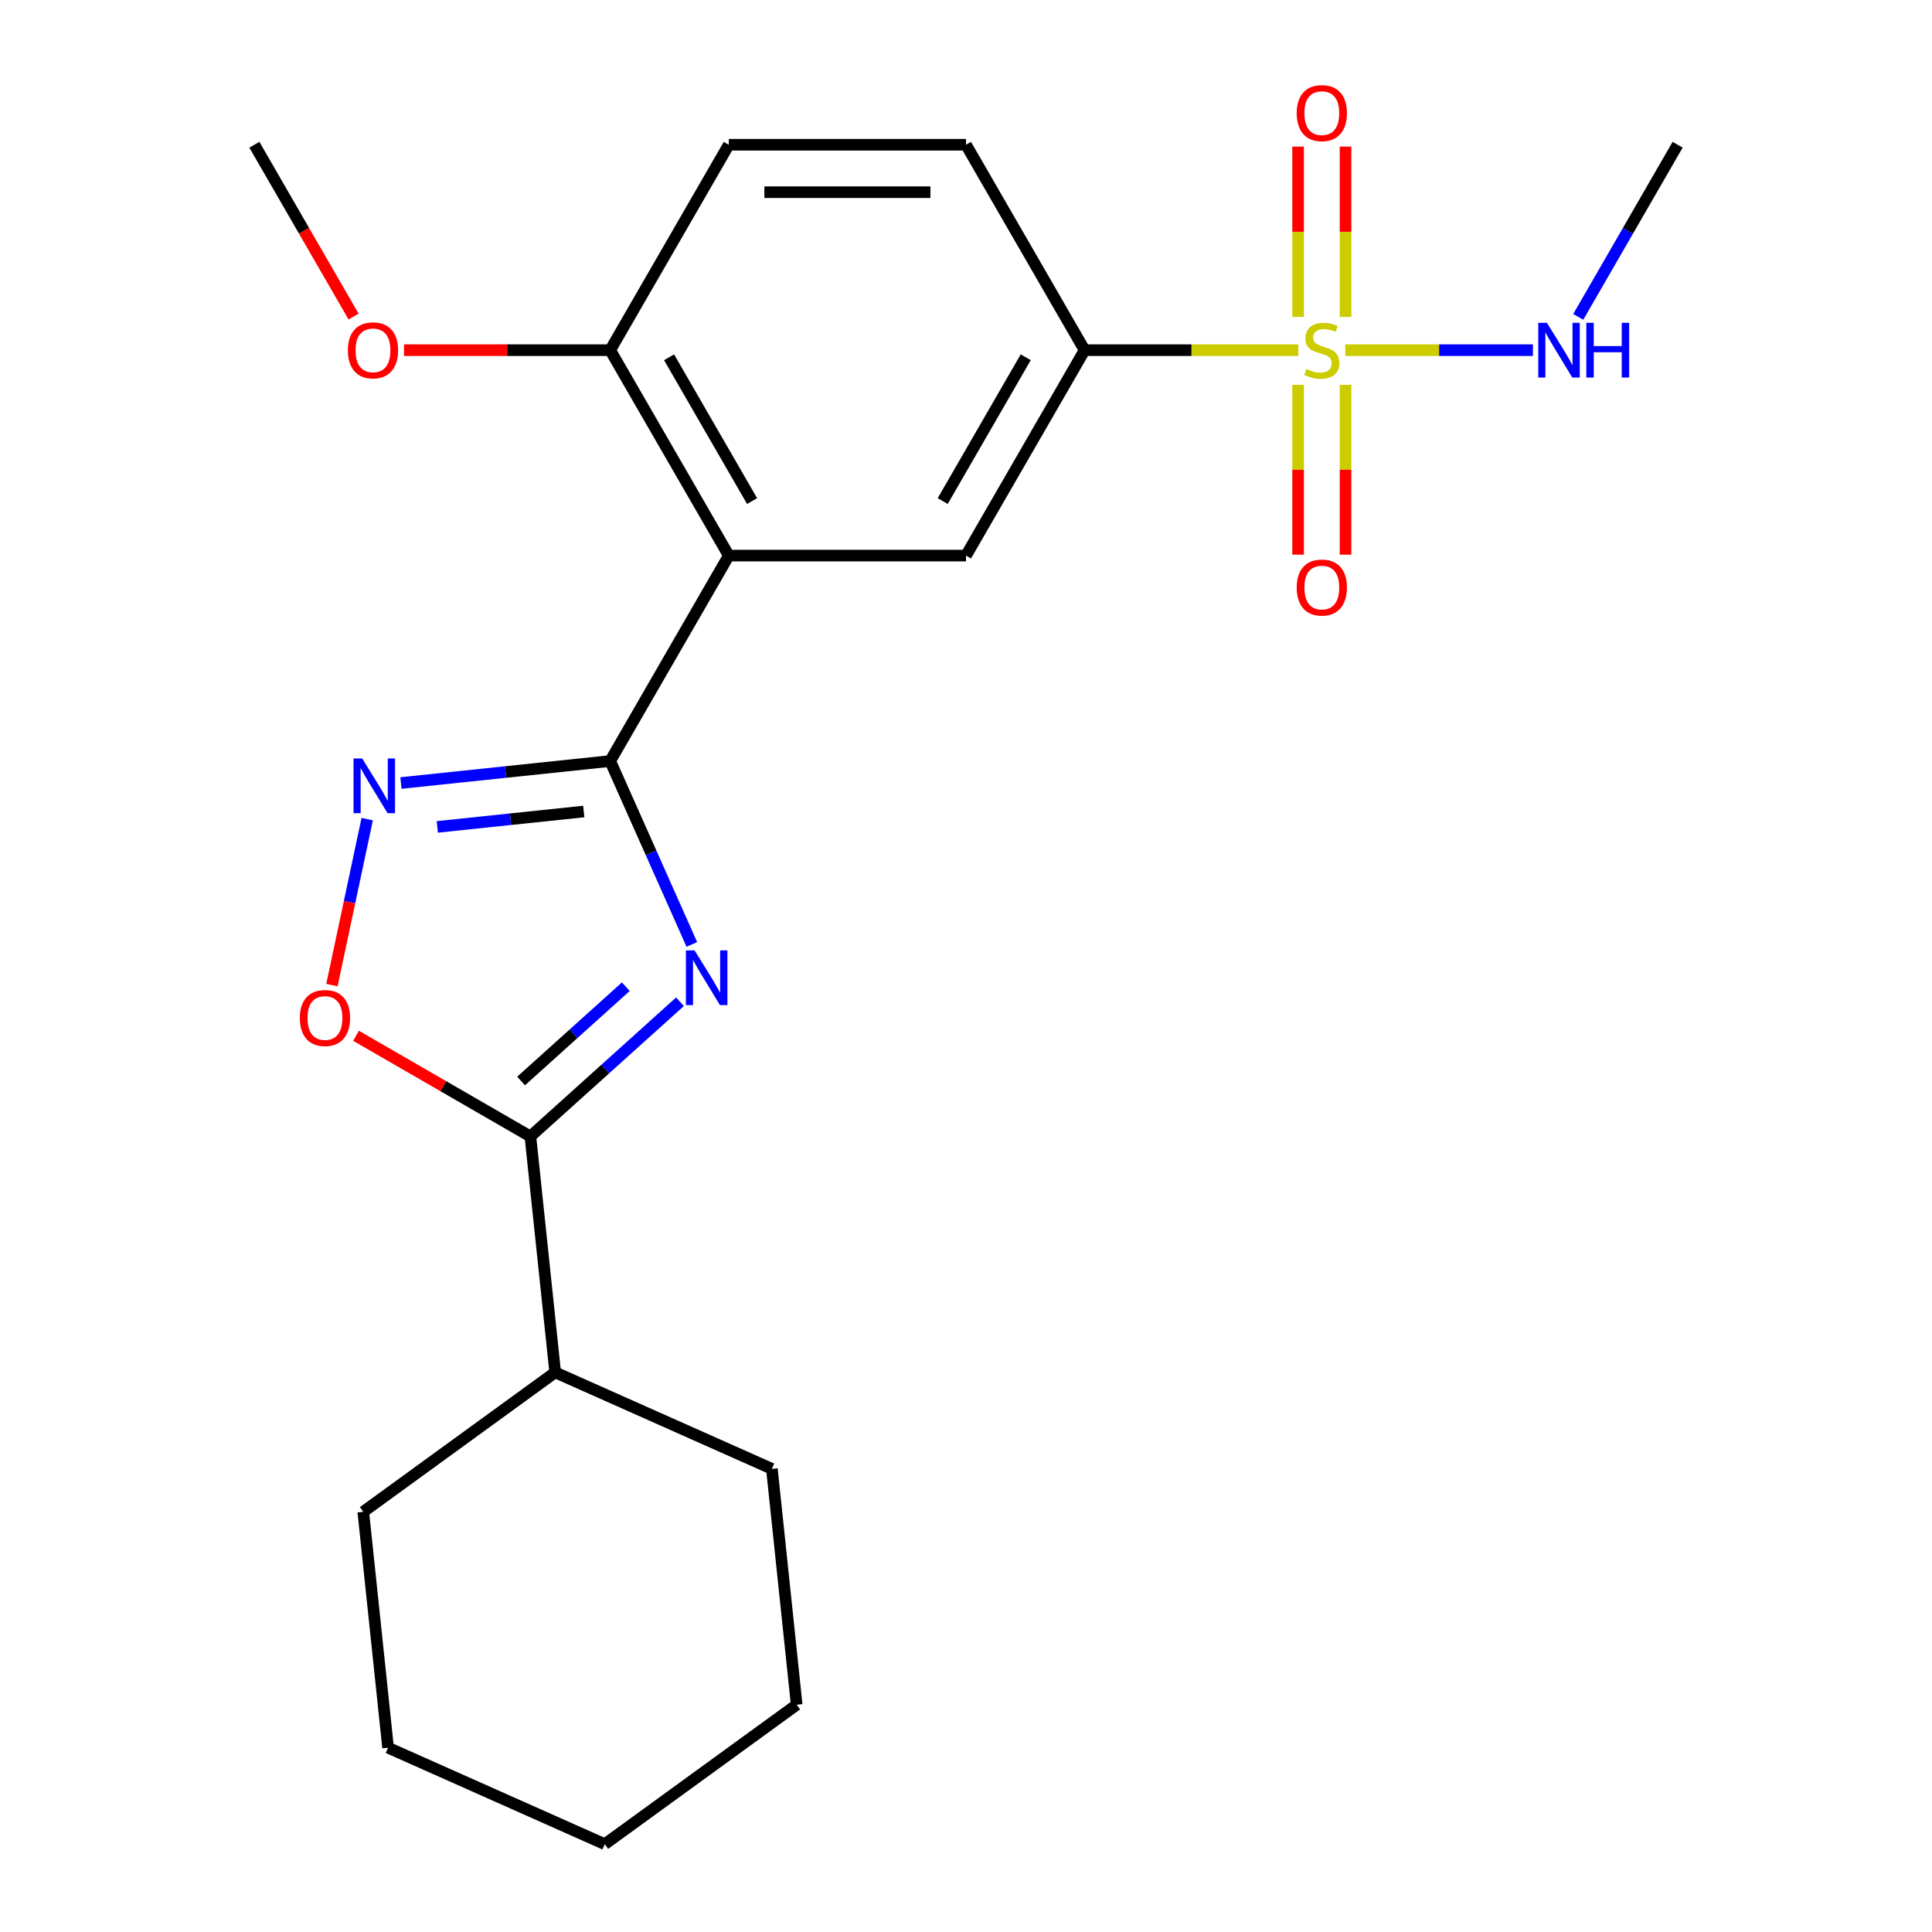 <?xml version='1.0' encoding='iso-8859-1'?>
<svg version='1.1' baseProfile='full'
              xmlns='http://www.w3.org/2000/svg'
                      xmlns:rdkit='http://www.rdkit.org/xml'
                      xmlns:xlink='http://www.w3.org/1999/xlink'
                  xml:space='preserve'
width='1000px' height='1000px' viewBox='0 0 1000 1000'>
<!-- END OF HEADER -->
<rect style='opacity:1.0;fill:#FFFFFF;stroke:none' width='1000' height='1000' x='0' y='0'> </rect>
<path class='bond-0' d='M 358.099,488.842 L 336.966,441.375' style='fill:none;fill-rule:evenodd;stroke:#0000FF;stroke-width:6px;stroke-linecap:butt;stroke-linejoin:miter;stroke-opacity:1' />
<path class='bond-0' d='M 336.966,441.375 L 315.832,393.908' style='fill:none;fill-rule:evenodd;stroke:#000000;stroke-width:6px;stroke-linecap:butt;stroke-linejoin:miter;stroke-opacity:1' />
<path class='bond-4' d='M 351.961,518.506 L 313.245,553.366' style='fill:none;fill-rule:evenodd;stroke:#0000FF;stroke-width:6px;stroke-linecap:butt;stroke-linejoin:miter;stroke-opacity:1' />
<path class='bond-4' d='M 313.245,553.366 L 274.528,588.227' style='fill:none;fill-rule:evenodd;stroke:#000000;stroke-width:6px;stroke-linecap:butt;stroke-linejoin:miter;stroke-opacity:1' />
<path class='bond-4' d='M 323.915,510.716 L 296.814,535.118' style='fill:none;fill-rule:evenodd;stroke:#0000FF;stroke-width:6px;stroke-linecap:butt;stroke-linejoin:miter;stroke-opacity:1' />
<path class='bond-4' d='M 296.814,535.118 L 269.712,559.52' style='fill:none;fill-rule:evenodd;stroke:#000000;stroke-width:6px;stroke-linecap:butt;stroke-linejoin:miter;stroke-opacity:1' />
<path class='bond-2' d='M 315.832,393.908 L 377.221,287.578' style='fill:none;fill-rule:evenodd;stroke:#000000;stroke-width:6px;stroke-linecap:butt;stroke-linejoin:miter;stroke-opacity:1' />
<path class='bond-3' d='M 315.832,393.908 L 261.683,399.599' style='fill:none;fill-rule:evenodd;stroke:#000000;stroke-width:6px;stroke-linecap:butt;stroke-linejoin:miter;stroke-opacity:1' />
<path class='bond-3' d='M 261.683,399.599 L 207.535,405.29' style='fill:none;fill-rule:evenodd;stroke:#0000FF;stroke-width:6px;stroke-linecap:butt;stroke-linejoin:miter;stroke-opacity:1' />
<path class='bond-3' d='M 302.154,420.037 L 264.25,424.02' style='fill:none;fill-rule:evenodd;stroke:#000000;stroke-width:6px;stroke-linecap:butt;stroke-linejoin:miter;stroke-opacity:1' />
<path class='bond-3' d='M 264.25,424.02 L 226.346,428.004' style='fill:none;fill-rule:evenodd;stroke:#0000FF;stroke-width:6px;stroke-linecap:butt;stroke-linejoin:miter;stroke-opacity:1' />
<path class='bond-1' d='M 672.019,181.249 L 616.704,181.249' style='fill:none;fill-rule:evenodd;stroke:#CCCC00;stroke-width:6px;stroke-linecap:butt;stroke-linejoin:miter;stroke-opacity:1' />
<path class='bond-1' d='M 616.704,181.249 L 561.389,181.249' style='fill:none;fill-rule:evenodd;stroke:#000000;stroke-width:6px;stroke-linecap:butt;stroke-linejoin:miter;stroke-opacity:1' />
<path class='bond-8' d='M 671.89,199.198 L 671.89,243.143' style='fill:none;fill-rule:evenodd;stroke:#CCCC00;stroke-width:6px;stroke-linecap:butt;stroke-linejoin:miter;stroke-opacity:1' />
<path class='bond-8' d='M 671.89,243.143 L 671.89,287.087' style='fill:none;fill-rule:evenodd;stroke:#FF0000;stroke-width:6px;stroke-linecap:butt;stroke-linejoin:miter;stroke-opacity:1' />
<path class='bond-8' d='M 696.446,199.198 L 696.446,243.143' style='fill:none;fill-rule:evenodd;stroke:#CCCC00;stroke-width:6px;stroke-linecap:butt;stroke-linejoin:miter;stroke-opacity:1' />
<path class='bond-8' d='M 696.446,243.143 L 696.446,287.087' style='fill:none;fill-rule:evenodd;stroke:#FF0000;stroke-width:6px;stroke-linecap:butt;stroke-linejoin:miter;stroke-opacity:1' />
<path class='bond-9' d='M 696.446,164.059 L 696.446,119.965' style='fill:none;fill-rule:evenodd;stroke:#CCCC00;stroke-width:6px;stroke-linecap:butt;stroke-linejoin:miter;stroke-opacity:1' />
<path class='bond-9' d='M 696.446,119.965 L 696.446,75.87' style='fill:none;fill-rule:evenodd;stroke:#FF0000;stroke-width:6px;stroke-linecap:butt;stroke-linejoin:miter;stroke-opacity:1' />
<path class='bond-9' d='M 671.89,164.059 L 671.89,119.965' style='fill:none;fill-rule:evenodd;stroke:#CCCC00;stroke-width:6px;stroke-linecap:butt;stroke-linejoin:miter;stroke-opacity:1' />
<path class='bond-9' d='M 671.89,119.965 L 671.89,75.87' style='fill:none;fill-rule:evenodd;stroke:#FF0000;stroke-width:6px;stroke-linecap:butt;stroke-linejoin:miter;stroke-opacity:1' />
<path class='bond-11' d='M 696.318,181.249 L 744.879,181.249' style='fill:none;fill-rule:evenodd;stroke:#CCCC00;stroke-width:6px;stroke-linecap:butt;stroke-linejoin:miter;stroke-opacity:1' />
<path class='bond-11' d='M 744.879,181.249 L 793.441,181.249' style='fill:none;fill-rule:evenodd;stroke:#0000FF;stroke-width:6px;stroke-linecap:butt;stroke-linejoin:miter;stroke-opacity:1' />
<path class='bond-7' d='M 377.221,287.578 L 500,287.578' style='fill:none;fill-rule:evenodd;stroke:#000000;stroke-width:6px;stroke-linecap:butt;stroke-linejoin:miter;stroke-opacity:1' />
<path class='bond-10' d='M 377.221,287.578 L 315.832,181.249' style='fill:none;fill-rule:evenodd;stroke:#000000;stroke-width:6px;stroke-linecap:butt;stroke-linejoin:miter;stroke-opacity:1' />
<path class='bond-10' d='M 389.279,259.351 L 346.306,184.92' style='fill:none;fill-rule:evenodd;stroke:#000000;stroke-width:6px;stroke-linecap:butt;stroke-linejoin:miter;stroke-opacity:1' />
<path class='bond-23' d='M 190.063,423.971 L 180.932,466.93' style='fill:none;fill-rule:evenodd;stroke:#0000FF;stroke-width:6px;stroke-linecap:butt;stroke-linejoin:miter;stroke-opacity:1' />
<path class='bond-23' d='M 180.932,466.93 L 171.801,509.888' style='fill:none;fill-rule:evenodd;stroke:#FF0000;stroke-width:6px;stroke-linecap:butt;stroke-linejoin:miter;stroke-opacity:1' />
<path class='bond-5' d='M 274.528,588.227 L 229.398,562.171' style='fill:none;fill-rule:evenodd;stroke:#000000;stroke-width:6px;stroke-linecap:butt;stroke-linejoin:miter;stroke-opacity:1' />
<path class='bond-5' d='M 229.398,562.171 L 184.268,536.115' style='fill:none;fill-rule:evenodd;stroke:#FF0000;stroke-width:6px;stroke-linecap:butt;stroke-linejoin:miter;stroke-opacity:1' />
<path class='bond-12' d='M 274.528,588.227 L 287.362,710.333' style='fill:none;fill-rule:evenodd;stroke:#000000;stroke-width:6px;stroke-linecap:butt;stroke-linejoin:miter;stroke-opacity:1' />
<path class='bond-6' d='M 561.389,181.249 L 500,287.578' style='fill:none;fill-rule:evenodd;stroke:#000000;stroke-width:6px;stroke-linecap:butt;stroke-linejoin:miter;stroke-opacity:1' />
<path class='bond-6' d='M 530.915,184.92 L 487.943,259.351' style='fill:none;fill-rule:evenodd;stroke:#000000;stroke-width:6px;stroke-linecap:butt;stroke-linejoin:miter;stroke-opacity:1' />
<path class='bond-25' d='M 561.389,181.249 L 500,74.919' style='fill:none;fill-rule:evenodd;stroke:#000000;stroke-width:6px;stroke-linecap:butt;stroke-linejoin:miter;stroke-opacity:1' />
<path class='bond-14' d='M 315.832,181.249 L 377.221,74.919' style='fill:none;fill-rule:evenodd;stroke:#000000;stroke-width:6px;stroke-linecap:butt;stroke-linejoin:miter;stroke-opacity:1' />
<path class='bond-15' d='M 315.832,181.249 L 262.477,181.249' style='fill:none;fill-rule:evenodd;stroke:#000000;stroke-width:6px;stroke-linecap:butt;stroke-linejoin:miter;stroke-opacity:1' />
<path class='bond-15' d='M 262.477,181.249 L 209.123,181.249' style='fill:none;fill-rule:evenodd;stroke:#FF0000;stroke-width:6px;stroke-linecap:butt;stroke-linejoin:miter;stroke-opacity:1' />
<path class='bond-16' d='M 816.894,164.019 L 842.615,119.469' style='fill:none;fill-rule:evenodd;stroke:#0000FF;stroke-width:6px;stroke-linecap:butt;stroke-linejoin:miter;stroke-opacity:1' />
<path class='bond-16' d='M 842.615,119.469 L 868.336,74.919' style='fill:none;fill-rule:evenodd;stroke:#000000;stroke-width:6px;stroke-linecap:butt;stroke-linejoin:miter;stroke-opacity:1' />
<path class='bond-17' d='M 287.362,710.333 L 188.032,782.501' style='fill:none;fill-rule:evenodd;stroke:#000000;stroke-width:6px;stroke-linecap:butt;stroke-linejoin:miter;stroke-opacity:1' />
<path class='bond-18' d='M 287.362,710.333 L 399.526,760.272' style='fill:none;fill-rule:evenodd;stroke:#000000;stroke-width:6px;stroke-linecap:butt;stroke-linejoin:miter;stroke-opacity:1' />
<path class='bond-13' d='M 500,74.919 L 377.221,74.919' style='fill:none;fill-rule:evenodd;stroke:#000000;stroke-width:6px;stroke-linecap:butt;stroke-linejoin:miter;stroke-opacity:1' />
<path class='bond-13' d='M 481.583,99.475 L 395.638,99.475' style='fill:none;fill-rule:evenodd;stroke:#000000;stroke-width:6px;stroke-linecap:butt;stroke-linejoin:miter;stroke-opacity:1' />
<path class='bond-19' d='M 183.013,163.859 L 157.338,119.389' style='fill:none;fill-rule:evenodd;stroke:#FF0000;stroke-width:6px;stroke-linecap:butt;stroke-linejoin:miter;stroke-opacity:1' />
<path class='bond-19' d='M 157.338,119.389 L 131.664,74.919' style='fill:none;fill-rule:evenodd;stroke:#000000;stroke-width:6px;stroke-linecap:butt;stroke-linejoin:miter;stroke-opacity:1' />
<path class='bond-21' d='M 188.032,782.501 L 200.866,904.607' style='fill:none;fill-rule:evenodd;stroke:#000000;stroke-width:6px;stroke-linecap:butt;stroke-linejoin:miter;stroke-opacity:1' />
<path class='bond-20' d='M 399.526,760.272 L 412.36,882.378' style='fill:none;fill-rule:evenodd;stroke:#000000;stroke-width:6px;stroke-linecap:butt;stroke-linejoin:miter;stroke-opacity:1' />
<path class='bond-22' d='M 412.36,882.378 L 313.03,954.545' style='fill:none;fill-rule:evenodd;stroke:#000000;stroke-width:6px;stroke-linecap:butt;stroke-linejoin:miter;stroke-opacity:1' />
<path class='bond-24' d='M 200.866,904.607 L 313.03,954.545' style='fill:none;fill-rule:evenodd;stroke:#000000;stroke-width:6px;stroke-linecap:butt;stroke-linejoin:miter;stroke-opacity:1' />
<path  class='atom-0' d='M 359.51 491.912
L 368.79 506.912
Q 369.71 508.392, 371.19 511.072
Q 372.67 513.752, 372.75 513.912
L 372.75 491.912
L 376.51 491.912
L 376.51 520.232
L 372.63 520.232
L 362.67 503.832
Q 361.51 501.912, 360.27 499.712
Q 359.07 497.512, 358.71 496.832
L 358.71 520.232
L 355.03 520.232
L 355.03 491.912
L 359.51 491.912
' fill='#0000FF'/>
<path  class='atom-2' d='M 676.168 190.969
Q 676.488 191.089, 677.808 191.649
Q 679.128 192.209, 680.568 192.569
Q 682.048 192.889, 683.488 192.889
Q 686.168 192.889, 687.728 191.609
Q 689.288 190.289, 689.288 188.009
Q 689.288 186.449, 688.488 185.489
Q 687.728 184.529, 686.528 184.009
Q 685.328 183.489, 683.328 182.889
Q 680.808 182.129, 679.288 181.409
Q 677.808 180.689, 676.728 179.169
Q 675.688 177.649, 675.688 175.089
Q 675.688 171.529, 678.088 169.329
Q 680.528 167.129, 685.328 167.129
Q 688.608 167.129, 692.328 168.689
L 691.408 171.769
Q 688.008 170.369, 685.448 170.369
Q 682.688 170.369, 681.168 171.529
Q 679.648 172.649, 679.688 174.609
Q 679.688 176.129, 680.448 177.049
Q 681.248 177.969, 682.368 178.489
Q 683.528 179.009, 685.448 179.609
Q 688.008 180.409, 689.528 181.209
Q 691.048 182.009, 692.128 183.649
Q 693.248 185.249, 693.248 188.009
Q 693.248 191.929, 690.608 194.049
Q 688.008 196.129, 683.648 196.129
Q 681.128 196.129, 679.208 195.569
Q 677.328 195.049, 675.088 194.129
L 676.168 190.969
' fill='#CCCC00'/>
<path  class='atom-4' d='M 187.466 392.582
L 196.746 407.582
Q 197.666 409.062, 199.146 411.742
Q 200.626 414.422, 200.706 414.582
L 200.706 392.582
L 204.466 392.582
L 204.466 420.902
L 200.586 420.902
L 190.626 404.502
Q 189.466 402.582, 188.226 400.382
Q 187.026 398.182, 186.666 397.502
L 186.666 420.902
L 182.986 420.902
L 182.986 392.582
L 187.466 392.582
' fill='#0000FF'/>
<path  class='atom-6' d='M 155.199 526.918
Q 155.199 520.118, 158.559 516.318
Q 161.919 512.518, 168.199 512.518
Q 174.479 512.518, 177.839 516.318
Q 181.199 520.118, 181.199 526.918
Q 181.199 533.798, 177.799 537.718
Q 174.399 541.598, 168.199 541.598
Q 161.959 541.598, 158.559 537.718
Q 155.199 533.838, 155.199 526.918
M 168.199 538.398
Q 172.519 538.398, 174.839 535.518
Q 177.199 532.598, 177.199 526.918
Q 177.199 521.358, 174.839 518.558
Q 172.519 515.718, 168.199 515.718
Q 163.879 515.718, 161.519 518.518
Q 159.199 521.318, 159.199 526.918
Q 159.199 532.638, 161.519 535.518
Q 163.879 538.398, 168.199 538.398
' fill='#FF0000'/>
<path  class='atom-9' d='M 671.168 304.108
Q 671.168 297.308, 674.528 293.508
Q 677.888 289.708, 684.168 289.708
Q 690.448 289.708, 693.808 293.508
Q 697.168 297.308, 697.168 304.108
Q 697.168 310.988, 693.768 314.908
Q 690.368 318.788, 684.168 318.788
Q 677.928 318.788, 674.528 314.908
Q 671.168 311.028, 671.168 304.108
M 684.168 315.588
Q 688.488 315.588, 690.808 312.708
Q 693.168 309.788, 693.168 304.108
Q 693.168 298.548, 690.808 295.748
Q 688.488 292.908, 684.168 292.908
Q 679.848 292.908, 677.488 295.708
Q 675.168 298.508, 675.168 304.108
Q 675.168 309.828, 677.488 312.708
Q 679.848 315.588, 684.168 315.588
' fill='#FF0000'/>
<path  class='atom-10' d='M 671.168 58.55
Q 671.168 51.75, 674.528 47.95
Q 677.888 44.15, 684.168 44.15
Q 690.448 44.15, 693.808 47.95
Q 697.168 51.75, 697.168 58.55
Q 697.168 65.43, 693.768 69.35
Q 690.368 73.23, 684.168 73.23
Q 677.928 73.23, 674.528 69.35
Q 671.168 65.47, 671.168 58.55
M 684.168 70.03
Q 688.488 70.03, 690.808 67.15
Q 693.168 64.23, 693.168 58.55
Q 693.168 52.99, 690.808 50.19
Q 688.488 47.35, 684.168 47.35
Q 679.848 47.35, 677.488 50.15
Q 675.168 52.95, 675.168 58.55
Q 675.168 64.27, 677.488 67.15
Q 679.848 70.03, 684.168 70.03
' fill='#FF0000'/>
<path  class='atom-12' d='M 800.687 167.089
L 809.967 182.089
Q 810.887 183.569, 812.367 186.249
Q 813.847 188.929, 813.927 189.089
L 813.927 167.089
L 817.687 167.089
L 817.687 195.409
L 813.807 195.409
L 803.847 179.009
Q 802.687 177.089, 801.447 174.889
Q 800.247 172.689, 799.887 172.009
L 799.887 195.409
L 796.207 195.409
L 796.207 167.089
L 800.687 167.089
' fill='#0000FF'/>
<path  class='atom-12' d='M 821.087 167.089
L 824.927 167.089
L 824.927 179.129
L 839.407 179.129
L 839.407 167.089
L 843.247 167.089
L 843.247 195.409
L 839.407 195.409
L 839.407 182.329
L 824.927 182.329
L 824.927 195.409
L 821.087 195.409
L 821.087 167.089
' fill='#0000FF'/>
<path  class='atom-16' d='M 180.053 181.329
Q 180.053 174.529, 183.413 170.729
Q 186.773 166.929, 193.053 166.929
Q 199.333 166.929, 202.693 170.729
Q 206.053 174.529, 206.053 181.329
Q 206.053 188.209, 202.653 192.129
Q 199.253 196.009, 193.053 196.009
Q 186.813 196.009, 183.413 192.129
Q 180.053 188.249, 180.053 181.329
M 193.053 192.809
Q 197.373 192.809, 199.693 189.929
Q 202.053 187.009, 202.053 181.329
Q 202.053 175.769, 199.693 172.969
Q 197.373 170.129, 193.053 170.129
Q 188.733 170.129, 186.373 172.929
Q 184.053 175.729, 184.053 181.329
Q 184.053 187.049, 186.373 189.929
Q 188.733 192.809, 193.053 192.809
' fill='#FF0000'/>
</svg>
